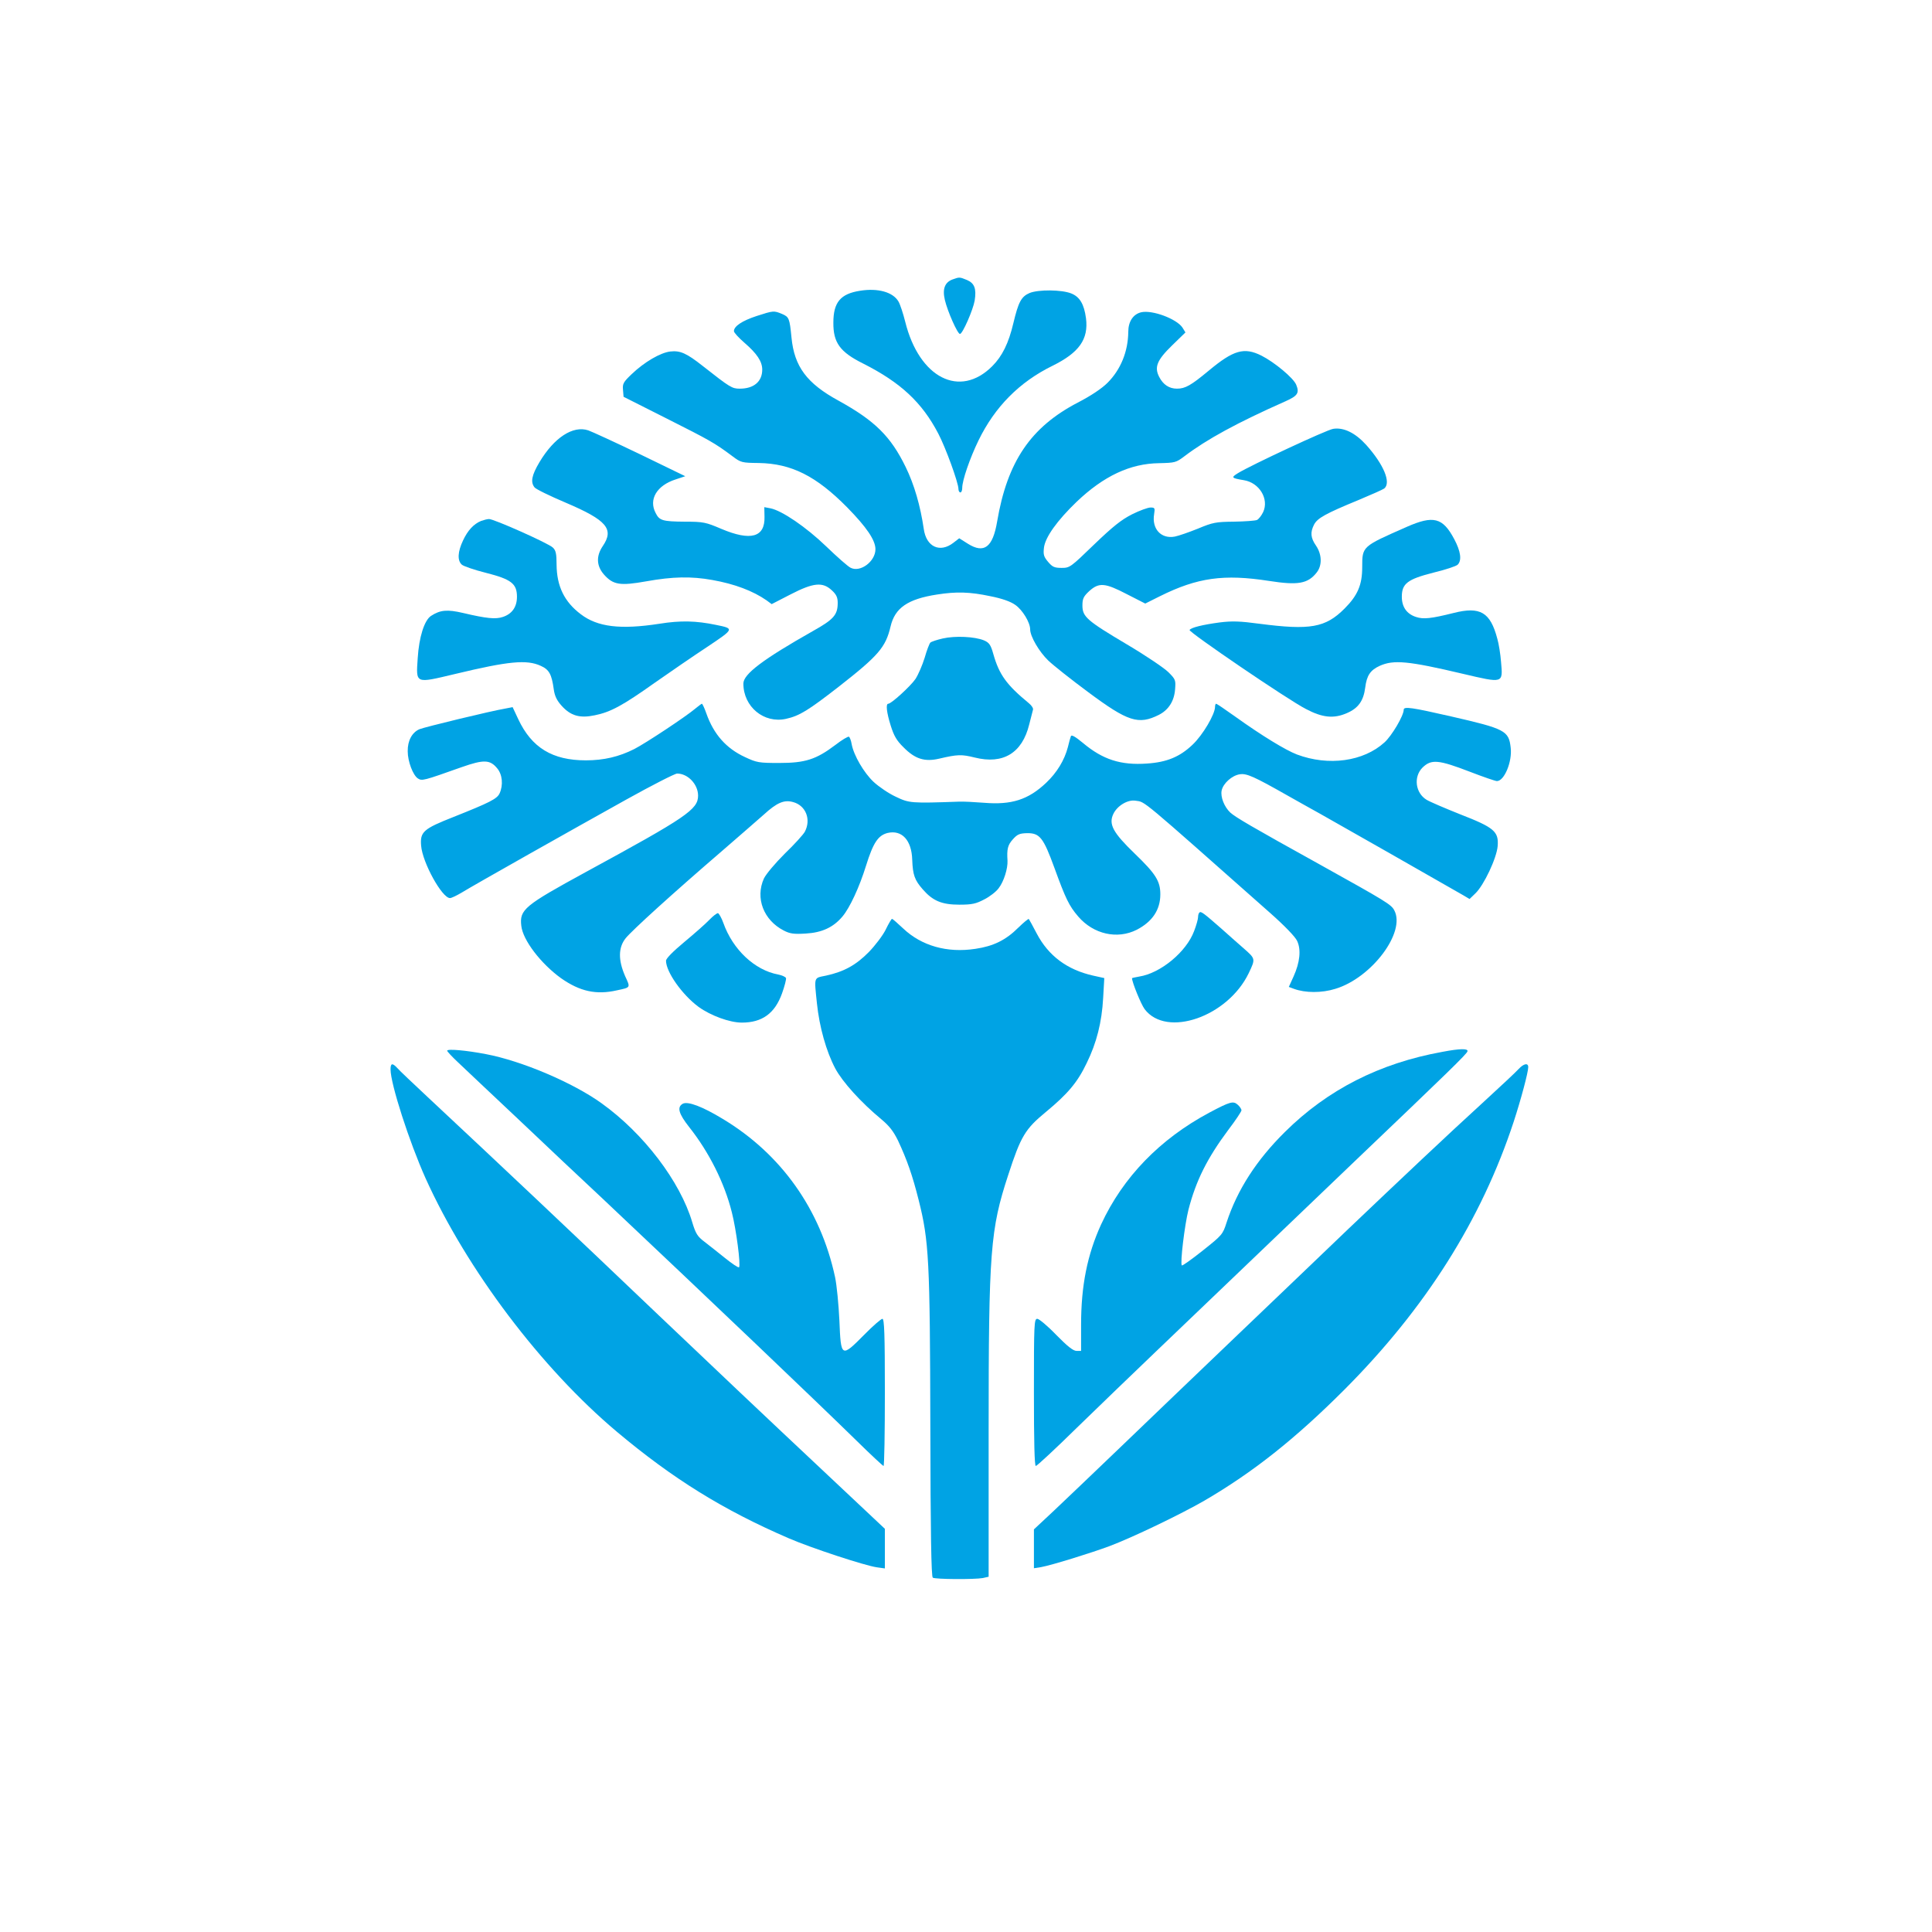 <?xml version="1.0" standalone="no"?>
<!DOCTYPE svg PUBLIC "-//W3C//DTD SVG 20010904//EN"
 "http://www.w3.org/TR/2001/REC-SVG-20010904/DTD/svg10.dtd">
<svg version="1.0" xmlns="http://www.w3.org/2000/svg"
 width="1024pt" height="1024pt" viewBox="0 0 1024 1024"
 preserveAspectRatio="xMidYMid meet">

<g transform="translate(0,1024) scale(0.1,-0.1)"
fill="#00a3e4" stroke="none">
<path d="M5049 8759 c-41 -15 -55 -50 -41 -109 14 -60 67 -180 80 -180 14 0
70 129 78 177 10 63 -1 92 -41 109 -39 16 -40 16 -76 3z"/>
<path d="M4559 8699 c-104 -16 -142 -61 -142 -169 -1 -106 35 -156 158 -217
198 -100 312 -206 398 -371 39 -74 107 -261 107 -294 0 -10 5 -18 10 -18 6 0
10 11 10 24 0 40 40 156 86 251 87 179 217 310 392 396 142 70 192 141 178
252 -10 75 -33 114 -79 132 -51 20 -173 21 -220 2 -44 -19 -59 -47 -86 -160
-25 -106 -59 -175 -112 -228 -172 -172 -387 -62 -461 235 -11 44 -27 93 -36
108 -29 50 -109 72 -203 57z"/>
<path d="M4010 8565 c-76 -25 -120 -54 -120 -80 0 -8 25 -35 56 -62 66 -57 94
-99 94 -142 0 -63 -44 -101 -119 -101 -41 0 -51 6 -196 120 -86 68 -120 83
-172 77 -52 -6 -137 -55 -205 -120 -44 -42 -49 -51 -46 -83 l3 -37 230 -116
c226 -114 252 -128 347 -199 45 -34 50 -35 140 -36 173 -3 304 -69 468 -235
103 -105 150 -174 150 -222 0 -65 -81 -125 -132 -98 -13 6 -71 57 -129 113
-107 103 -235 190 -296 202 l-32 6 1 -51 c3 -109 -73 -130 -229 -64 -82 35
-95 38 -193 38 -119 1 -135 6 -155 46 -38 72 6 146 106 178 l51 17 -239 116
c-131 63 -255 120 -275 127 -81 27 -181 -38 -259 -169 -41 -69 -48 -105 -26
-133 6 -9 82 -46 167 -82 216 -92 256 -139 195 -229 -36 -53 -34 -105 6 -151
49 -55 85 -61 225 -36 139 25 238 27 349 7 119 -21 216 -58 288 -108 l27 -20
99 51 c122 63 171 68 220 22 24 -22 31 -38 31 -66 0 -64 -21 -88 -132 -150
-265 -150 -368 -228 -368 -278 0 -123 109 -213 226 -187 72 16 118 45 279 170
211 165 249 209 275 319 23 99 91 146 247 170 102 16 174 14 282 -9 61 -12
107 -28 132 -46 38 -26 79 -93 79 -130 0 -37 48 -119 96 -165 27 -26 122 -101
211 -167 211 -157 267 -175 375 -121 51 26 81 72 86 134 4 50 3 54 -35 92 -22
22 -121 89 -221 148 -212 126 -235 146 -235 206 0 36 6 48 36 76 52 47 84 44
201 -17 l96 -49 78 39 c199 99 339 118 578 81 154 -24 206 -15 253 45 29 37
28 95 -4 142 -29 42 -31 71 -10 112 18 34 61 58 236 130 67 28 128 55 136 61
37 31 -3 127 -96 231 -58 64 -120 94 -175 85 -34 -5 -437 -193 -505 -235 -37
-23 -35 -26 31 -37 83 -13 135 -100 103 -169 -9 -19 -24 -38 -33 -42 -9 -4
-64 -8 -122 -9 -96 -1 -112 -4 -191 -37 -47 -19 -102 -38 -122 -42 -73 -14
-123 41 -110 119 5 32 4 35 -19 35 -14 0 -58 -16 -98 -36 -57 -29 -101 -64
-201 -160 -125 -121 -129 -124 -172 -124 -39 0 -49 5 -72 32 -23 27 -26 39
-22 74 6 56 70 145 174 245 143 136 283 202 436 204 85 2 90 3 135 37 119 90
278 177 535 291 65 29 75 44 57 88 -15 36 -115 119 -184 154 -92 46 -148 30
-280 -80 -94 -78 -124 -95 -168 -95 -41 0 -73 21 -94 62 -27 52 -12 89 68 167
l71 69 -16 26 c-31 46 -159 94 -218 81 -43 -10 -69 -49 -69 -104 -1 -104 -40
-200 -110 -270 -30 -30 -88 -69 -158 -105 -249 -130 -373 -312 -427 -630 -23
-137 -69 -172 -155 -118 l-46 29 -31 -24 c-71 -55 -144 -22 -157 74 -18 122
-50 234 -96 328 -79 162 -163 245 -355 351 -169 92 -235 181 -250 335 -10 102
-13 109 -50 125 -44 18 -45 18 -135 -11z"/>
<path d="M2550 7479 c-39 -16 -71 -50 -96 -104 -28 -59 -31 -106 -6 -128 9 -8
67 -28 127 -43 134 -34 165 -57 165 -127 0 -54 -26 -91 -75 -107 -38 -13 -87
-8 -210 21 -85 20 -122 16 -170 -15 -36 -23 -64 -113 -71 -224 -9 -138 -16
-135 199 -84 283 68 379 77 453 43 45 -20 58 -45 69 -124 5 -36 16 -59 42 -88
48 -53 96 -67 176 -50 84 17 148 52 317 172 80 56 205 142 278 190 145 97 145
97 47 117 -106 22 -188 24 -300 6 -207 -32 -328 -17 -416 50 -88 66 -128 149
-129 263 0 59 -4 76 -20 91 -24 23 -314 152 -338 151 -9 0 -28 -5 -42 -10z"/>
<path d="M7455 7447 c-236 -104 -235 -102 -235 -213 0 -94 -24 -150 -94 -220
-101 -101 -182 -115 -451 -80 -104 14 -146 15 -210 7 -90 -12 -152 -27 -160
-40 -6 -11 524 -372 617 -419 87 -46 147 -52 216 -22 61 26 89 65 98 136 8 64
27 92 77 115 74 33 151 26 439 -42 217 -51 214 -52 204 61 -3 41 -12 98 -20
125 -37 140 -90 172 -232 136 -120 -30 -160 -34 -199 -21 -49 16 -75 53 -75
107 0 70 30 93 168 128 62 15 120 34 128 42 23 23 16 71 -18 135 -61 115 -110
128 -253 65z"/>
<path d="M4997 6856 c-31 -7 -61 -17 -66 -22 -5 -5 -19 -41 -30 -80 -12 -39
-34 -90 -49 -113 -27 -39 -128 -131 -144 -131 -14 0 -9 -46 13 -116 17 -54 31
-79 68 -115 61 -62 112 -78 189 -60 98 23 119 23 188 6 151 -38 252 24 289
175 9 36 18 71 20 78 3 7 -7 23 -22 35 -118 97 -157 151 -188 260 -14 50 -22
61 -50 73 -49 20 -152 25 -218 10z"/>
<path d="M3685 6484 c-51 -43 -261 -182 -323 -214 -81 -41 -162 -60 -257 -60
-177 0 -287 67 -358 218 l-30 64 -36 -7 c-78 -13 -428 -98 -458 -110 -39 -17
-63 -61 -62 -117 0 -54 28 -127 54 -144 22 -14 29 -12 232 60 117 41 150 40
188 -6 28 -33 33 -89 13 -133 -13 -29 -53 -49 -244 -125 -160 -63 -178 -79
-172 -152 7 -90 111 -278 153 -278 8 0 35 13 62 29 70 43 590 336 874 494 135
75 256 137 268 137 57 0 111 -57 111 -117 0 -73 -60 -114 -595 -405 -326 -178
-352 -199 -342 -285 8 -76 104 -201 211 -278 100 -70 186 -89 296 -64 74 16
72 13 43 76 -37 85 -36 151 3 200 34 42 252 240 509 461 93 81 194 168 224
195 69 63 107 79 154 66 68 -18 97 -92 63 -157 -8 -15 -55 -67 -106 -116 -53
-53 -99 -108 -111 -132 -47 -104 -2 -221 105 -276 33 -17 53 -20 117 -16 86 5
146 33 194 90 39 46 90 156 125 269 38 122 64 161 114 174 76 18 128 -38 131
-142 3 -81 13 -108 56 -157 53 -61 101 -81 194 -81 68 0 88 5 132 28 28 14 63
41 76 59 28 36 49 105 47 146 -4 61 1 83 28 113 24 27 36 32 75 33 68 1 87
-23 146 -185 59 -162 77 -200 126 -257 81 -94 207 -122 310 -70 83 43 125 106
125 188 0 70 -25 109 -135 215 -116 112 -140 156 -114 211 21 44 77 77 118 70
53 -8 14 24 712 -594 77 -68 134 -127 144 -149 22 -46 15 -114 -19 -189 l-25
-55 27 -10 c59 -22 147 -23 220 0 192 58 374 300 312 416 -16 31 -43 47 -395
243 -363 201 -446 250 -474 275 -32 30 -53 83 -46 117 8 38 55 80 96 86 36 6
76 -12 254 -113 39 -22 117 -66 175 -98 86 -48 639 -363 757 -431 l32 -19 31
30 c45 43 113 187 118 251 6 77 -19 98 -199 168 -80 32 -160 66 -178 77 -59
36 -70 121 -22 170 47 46 84 43 253 -22 70 -27 134 -49 142 -49 39 0 82 103
73 177 -10 90 -29 100 -317 166 -206 47 -250 54 -250 35 0 -31 -63 -138 -102
-173 -111 -101 -296 -127 -464 -64 -60 23 -185 99 -326 200 -53 38 -99 69
-102 69 -3 0 -6 -7 -6 -16 0 -40 -65 -150 -119 -201 -67 -64 -136 -93 -241
-100 -140 -10 -235 21 -340 109 -41 34 -61 45 -64 36 -3 -7 -10 -33 -16 -58
-18 -69 -58 -135 -115 -189 -95 -90 -184 -118 -329 -106 -50 4 -110 7 -133 6
-254 -9 -264 -8 -335 26 -37 17 -90 53 -118 79 -51 48 -105 140 -116 200 -3
19 -10 36 -14 39 -5 3 -38 -17 -73 -44 -102 -77 -160 -95 -297 -95 -108 0
-119 2 -181 31 -100 46 -166 121 -205 231 -10 29 -21 52 -24 52 -3 -1 -18 -12
-35 -26z"/>
<path d="M6357 5403 c-4 -3 -7 -14 -7 -24 0 -10 -9 -43 -21 -74 -41 -110 -177
-223 -291 -241 -21 -4 -38 -7 -38 -9 0 -21 48 -139 67 -164 116 -153 441 -40
552 192 36 76 36 75 -29 132 -19 16 -70 62 -113 100 -98 86 -112 97 -120 88z"/>
<path d="M3759 5364 c-18 -19 -78 -72 -131 -116 -60 -50 -98 -88 -98 -100 0
-59 85 -180 173 -245 64 -46 164 -83 229 -83 108 0 175 49 213 155 14 39 23
75 21 81 -2 6 -21 15 -42 19 -124 23 -240 132 -290 273 -10 28 -24 52 -29 52
-6 0 -27 -16 -46 -36z"/>
<path d="M4695 5314 c-15 -31 -56 -85 -90 -120 -68 -69 -131 -104 -227 -125
-66 -14 -63 -2 -48 -148 13 -124 49 -253 97 -344 38 -71 136 -180 245 -270 42
-35 64 -64 88 -113 48 -103 76 -183 109 -314 55 -218 60 -320 62 -1200 1 -569
5 -797 13 -802 13 -9 221 -10 265 -2 l31 7 0 776 c0 954 9 1064 104 1354 67
206 90 243 199 333 116 96 168 157 217 260 52 106 80 215 87 345 l6 105 -59
13 c-138 31 -237 105 -299 223 -21 40 -40 75 -42 77 -2 3 -27 -18 -56 -46 -66
-66 -132 -98 -227 -112 -150 -23 -286 16 -383 108 -30 28 -56 51 -59 51 -3 0
-18 -25 -33 -56z"/>
<path d="M2370 4671 c0 -4 26 -32 58 -62 31 -30 174 -164 317 -299 142 -135
345 -326 450 -424 587 -554 1119 -1061 1346 -1283 74 -73 139 -133 142 -133 4
0 7 176 7 390 0 309 -3 390 -13 390 -7 0 -51 -38 -97 -85 -121 -122 -123 -121
-131 75 -4 85 -14 189 -23 231 -77 359 -286 653 -596 839 -107 65 -184 94
-211 80 -32 -18 -22 -53 34 -124 104 -131 187 -295 226 -452 23 -89 48 -281
38 -291 -4 -3 -37 19 -74 49 -37 30 -87 69 -110 87 -36 27 -46 43 -64 103 -64
216 -257 470 -480 630 -151 109 -423 225 -614 261 -104 20 -205 29 -205 18z"/>
<path d="M7645 4665 c-333 -60 -609 -201 -834 -424 -151 -149 -253 -307 -310
-481 -20 -63 -24 -67 -127 -149 -58 -46 -107 -81 -110 -78 -10 10 15 215 35
295 40 155 100 274 211 423 39 51 70 98 70 104 0 7 -9 20 -19 29 -24 22 -40
18 -151 -41 -262 -140 -458 -342 -574 -593 -73 -160 -106 -324 -106 -531 l0
-139 -24 0 c-18 0 -48 24 -108 85 -45 47 -91 85 -100 85 -17 0 -18 -24 -18
-390 0 -260 3 -390 10 -390 6 0 104 91 218 203 114 111 302 292 417 402 115
110 324 310 465 445 141 135 404 387 585 560 502 479 600 574 603 588 4 15
-39 15 -133 -3z"/>
<path d="M2070 4572 c0 -77 99 -384 186 -578 219 -484 613 -1006 1014 -1343
298 -250 563 -414 910 -564 120 -52 404 -145 467 -154 l43 -6 0 105 0 105
-302 284 c-340 319 -610 575 -898 849 -479 457 -827 785 -1225 1157 -77 72
-149 140 -159 152 -26 28 -36 27 -36 -7z"/>
<path d="M8049 4574 c-13 -15 -96 -92 -184 -173 -193 -176 -450 -419 -720
-676 -110 -106 -371 -355 -580 -555 -209 -200 -490 -469 -625 -599 -135 -130
-294 -281 -353 -337 l-107 -100 0 -103 0 -103 38 6 c56 10 265 75 362 111 127
48 378 169 503 241 259 151 482 328 742 588 431 432 727 901 898 1421 38 116
77 262 77 289 0 24 -24 19 -51 -10z"/>
</g>
</svg>
